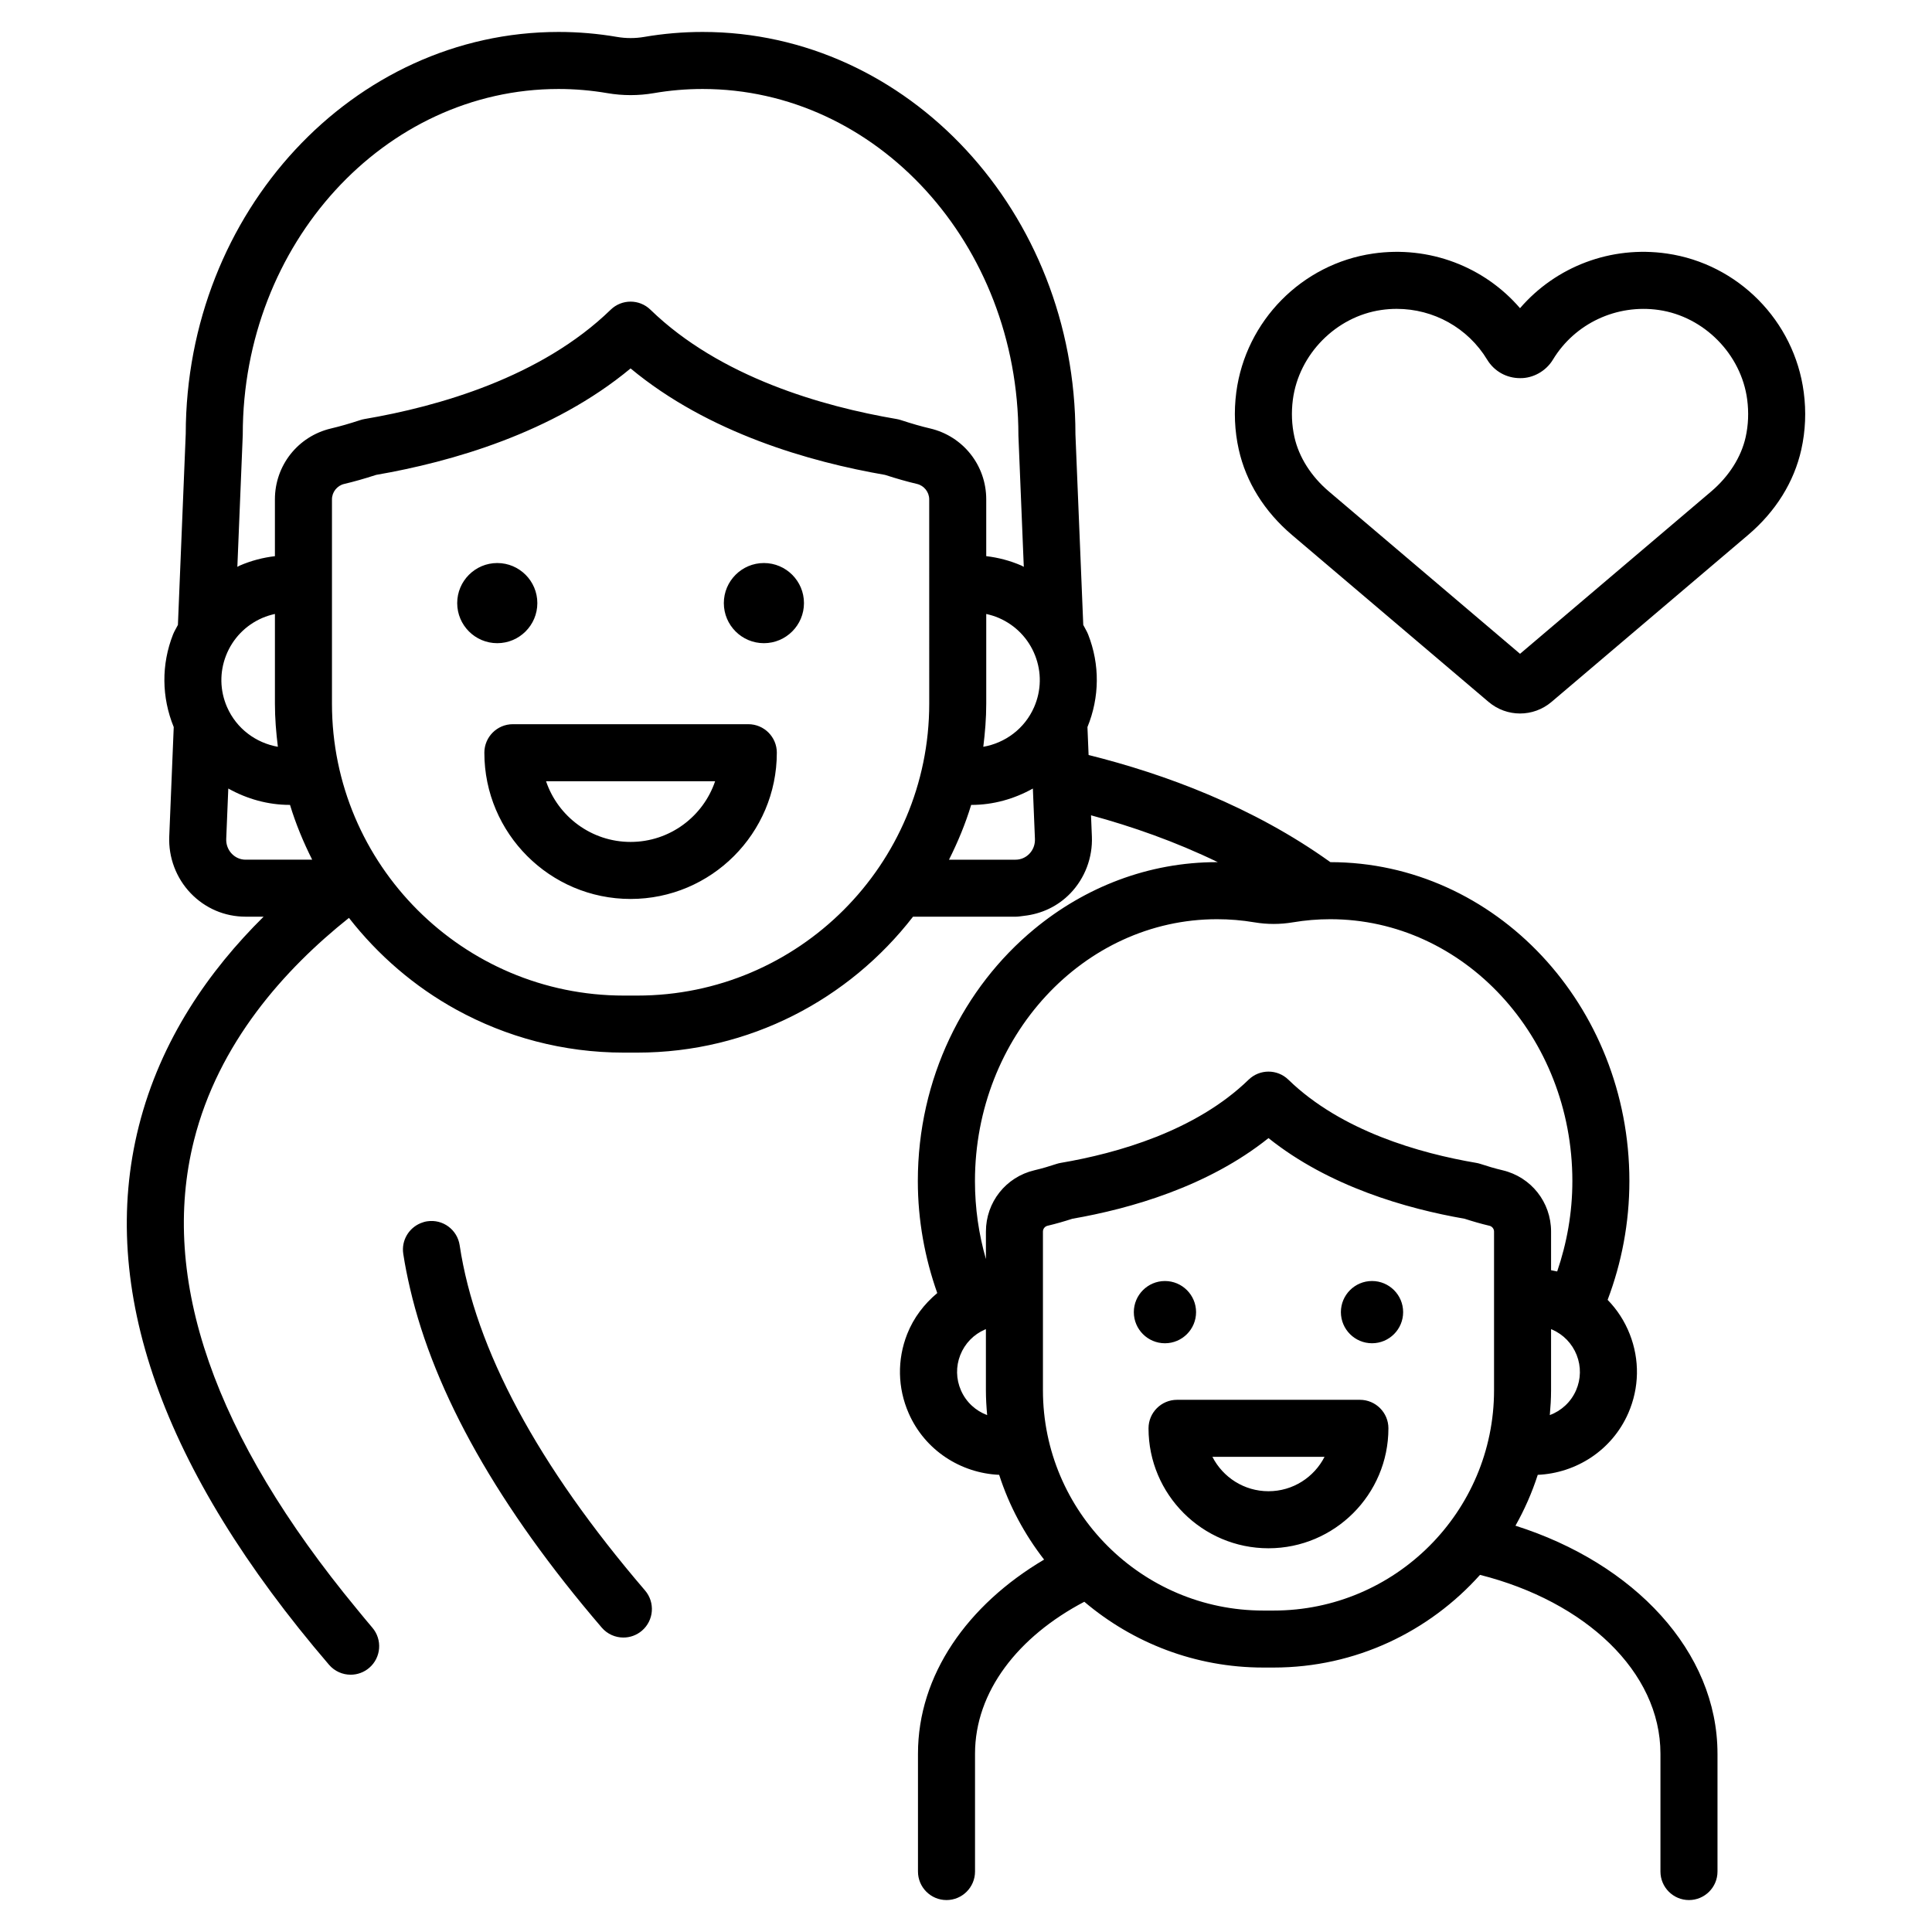 <?xml version="1.0" encoding="UTF-8"?>
<!-- Uploaded to: SVG Repo, www.svgrepo.com, Generator: SVG Repo Mixer Tools -->
<svg fill="#000000" width="800px" height="800px" version="1.1" viewBox="144 144 512 512" xmlns="http://www.w3.org/2000/svg">
 <path d="m314.94 565.49c2.715 3.168 2.352 7.941-0.816 10.656-1.426 1.219-3.176 1.82-4.918 1.82-2.129 0-4.242-0.895-5.738-2.637-27.301-31.836-44.328-62.008-50.797-89.855-0.719-3.102-1.348-6.18-1.805-9.223-0.531-3.539 1.496-6.859 4.684-8.129 0.527-0.211 1.078-0.379 1.668-0.465 4.144-0.625 7.977 2.223 8.598 6.352 4.133 27.512 20.664 58.289 49.125 91.48zm-28.539-261.66c0-5.856-4.762-10.621-10.621-10.621-5.856 0-10.617 4.766-10.617 10.621 0 5.859 4.762 10.621 10.617 10.621 5.859 0 10.621-4.766 10.621-10.621zm60.043-10.621c-5.859 0-10.621 4.766-10.621 10.621 0 5.859 4.762 10.621 10.621 10.621 5.856 0 10.617-4.766 10.617-10.621s-4.762-10.621-10.617-10.621zm3.422 50.27c0 21.371-17.387 38.754-38.754 38.754-21.367 0-38.754-17.387-38.754-38.754 0-4.176 3.383-7.559 7.559-7.559h62.395c4.172 0.004 7.555 3.383 7.555 7.559zm-16.352 7.559h-44.805c3.16 9.34 12.008 16.082 22.402 16.082 10.391 0 19.242-6.742 22.402-16.082zm265.64 257.71v31.227c0 4.172-3.387 7.559-7.559 7.559s-7.559-3.387-7.559-7.559v-31.227c0-21.801-19.977-40.359-47.816-47.391-13.469 15.031-32.957 24.559-54.68 24.559h-2.773c-18.062 0-34.602-6.582-47.414-17.434-17.543 9.215-28.961 23.809-28.961 40.266v31.227c0 4.172-3.387 7.559-7.559 7.559s-7.559-3.387-7.559-7.559v-31.227c0-20.855 13.105-39.426 33.422-51.441-5.176-6.68-9.262-14.242-11.906-22.461-10.148-0.449-19.672-6.457-23.992-16.352-2.926-6.699-3.066-14.137-0.391-20.941 1.703-4.328 4.504-7.973 7.977-10.879-3.273-9.254-5.148-19.234-5.148-29.691 0-27.145 12.117-51.277 30.836-66.75 13.414-11.086 30.191-17.758 48.441-17.758 0.078 0 0.156 0.008 0.23 0.012-11.281-5.469-22.824-9.496-33.613-12.426l0.23 5.625c0.227 5.555-1.84 11.031-5.676 15.027-3.328 3.465-7.656 5.484-12.34 6-0.738 0.082-1.465 0.223-2.219 0.223h-27.168c-16.926 21.859-43.344 36.016-73.07 36.016h-3.578c-16.078 0-31.203-4.141-44.391-11.391-11.074-6.086-20.715-14.414-28.445-24.312-17.113 13.633-34.594 33.168-41.078 59.008-9.195 36.652 5.375 78.402 43.168 124.14 1.359 1.648 2.68 3.285 4.102 4.941 2.715 3.168 2.352 7.941-0.816 10.656-1.426 1.219-3.176 1.82-4.918 1.82-2.129 0-4.242-0.895-5.738-2.637-44.289-51.66-61.258-99.676-50.414-142.7 5.797-23.008 18.738-41.375 33.078-55.547h-4.766c-5.539 0-10.711-2.211-14.562-6.223-3.836-3.996-5.902-9.473-5.676-15.027l1.188-29c-3.227-7.898-3.316-16.574-0.184-24.539 0.352-0.895 0.871-1.68 1.293-2.531l2.074-50.664c0.082-58.73 44.375-106.48 98.809-106.48 5.168 0 10.375 0.441 15.477 1.316 2.394 0.41 4.824 0.41 7.219 0 5.094-0.875 10.301-1.316 15.473-1.316 54.477 0 98.801 47.84 98.801 106.64l2.074 50.504c0.422 0.855 0.945 1.645 1.297 2.539 3.133 7.969 3.043 16.641-0.188 24.535l0.305 7.398c20.211 5.043 43.562 13.68 64.07 28.395 43.699 0.02 79.246 37.922 79.246 84.508 0 11.133-2.082 21.746-5.766 31.488 2.508 2.574 4.508 5.637 5.859 9.082 2.676 6.805 2.539 14.238-0.383 20.941-4.324 9.891-13.852 15.898-23.996 16.352-1.52 4.723-3.512 9.227-5.906 13.48 31.426 9.953 53.539 33.289 53.539 60.422zm-394.98-277.36c2.512 5.742 7.691 9.504 13.465 10.516-0.465-3.75-0.781-7.543-0.781-11.418v-23.781c-1.125 0.246-2.246 0.582-3.344 1.059-4.43 1.922-7.836 5.445-9.598 9.918-1.75 4.453-1.66 9.32 0.258 13.707zm22.555 40.434c-2.332-4.644-4.344-9.473-5.875-14.52-0.023 0-0.051 0.004-0.074 0.004-5.746 0-11.332-1.57-16.281-4.34l-0.547 13.344c-0.059 1.484 0.465 2.887 1.48 3.945 0.973 1.012 2.269 1.57 3.656 1.57zm163.52-95.488c0-1.922-1.352-3.637-3.223-4.082-2.629-0.617-5.34-1.387-8.48-2.402-19.91-3.438-46.859-11.113-67.434-28.215-20.574 17.098-47.527 24.773-67.438 28.215-3.141 1.02-5.848 1.785-8.469 2.402-1.871 0.438-3.231 2.156-3.231 4.082v54.152c0 42.652 34.699 77.352 77.352 77.352h3.578c42.652 0 77.352-34.699 77.352-77.352zm0.234-18.793c8.762 2.062 14.879 9.789 14.879 18.793v15.051c3.152 0.367 6.301 1.184 9.359 2.512 0.211 0.09 0.387 0.234 0.594 0.328l-1.426-34.812c-0.004-50.773-37.543-91.832-83.691-91.832-4.316 0-8.668 0.367-12.926 1.102-4.09 0.699-8.23 0.699-12.316 0-4.266-0.73-8.613-1.102-12.93-1.102-46.148 0-83.691 41.059-83.691 91.527 0 0.102-0.004 0.207-0.008 0.309l-1.426 34.812c0.207-0.094 0.383-0.238 0.594-0.328 3.055-1.324 6.207-2.141 9.359-2.508v-15.055c0-9.004 6.121-16.734 14.883-18.793 2.344-0.551 4.809-1.258 7.762-2.223 0.355-0.117 0.715-0.207 1.086-0.27 19.59-3.332 46.812-11.062 65.258-28.98 2.934-2.848 7.598-2.848 10.527 0 18.449 17.918 45.672 25.648 65.254 28.977 0.367 0.062 0.734 0.156 1.094 0.27 2.945 0.965 5.418 1.676 7.758 2.223zm27.785 108.77-0.547-13.34c-4.949 2.769-10.535 4.34-16.273 4.34-0.027 0-0.055-0.004-0.078-0.004-1.531 5.047-3.543 9.875-5.875 14.52h17.645c1.383 0 2.68-0.559 3.656-1.57 1.012-1.059 1.535-2.461 1.473-3.945zm0.039-48.621c-1.762-4.477-5.172-8-9.598-9.922-1.098-0.477-2.219-0.812-3.344-1.059v23.781c0 3.875-0.316 7.668-0.781 11.418 5.777-1.008 10.957-4.769 13.465-10.512 1.918-4.391 2.008-9.254 0.258-13.707zm143.53 185.41c-1.207-3.055-3.531-5.461-6.555-6.773-0.078-0.035-0.16-0.043-0.234-0.074v16.172c0 2.227-0.141 4.418-0.332 6.594 3.008-1.133 5.57-3.406 6.953-6.566 1.301-2.988 1.363-6.316 0.168-9.352zm-156.23 15.918c-0.195-2.176-0.332-4.367-0.332-6.594v-16.172c-0.078 0.031-0.16 0.043-0.234 0.074-3.019 1.312-5.348 3.719-6.555 6.773-1.195 3.035-1.133 6.363 0.176 9.352 1.375 3.16 3.941 5.438 6.945 6.566zm134.33-48.645c0-0.723-0.512-1.363-1.211-1.531h-0.004c-2.277-0.535-4.457-1.172-6.594-1.863-15.32-2.66-35.895-8.512-51.965-21.371-16.074 12.867-36.648 18.711-51.965 21.371-2.137 0.688-4.32 1.328-6.594 1.863-0.707 0.168-1.215 0.809-1.215 1.531v42.051c0 32.191 26.195 58.387 58.387 58.387h2.773c32.191 0 58.387-26.195 58.387-58.387zm2.258-16.242c7.566 1.785 12.855 8.461 12.855 16.242v10.25c0.543 0.094 1.082 0.199 1.621 0.324 2.555-7.481 4.023-15.527 4.023-23.953 0-38.262-28.781-69.395-64.16-69.395-3.305 0-6.641 0.277-9.91 0.828-3.375 0.57-6.805 0.57-10.188 0-3.262-0.551-6.598-0.828-9.902-0.828-35.379 0-64.16 31.133-64.16 69.395 0 7.195 1.02 14.137 2.906 20.668v-7.289c0-7.777 5.289-14.461 12.859-16.242 2.027-0.477 3.977-1.059 5.875-1.688 0.359-0.117 0.727-0.207 1.102-0.27 14.977-2.547 35.77-8.438 49.785-22.051 2.934-2.844 7.598-2.844 10.527 0 14.012 13.613 34.809 19.504 49.785 22.051 0.375 0.062 0.742 0.152 1.102 0.27 1.898 0.625 3.84 1.207 5.879 1.688zm-81.223 37.598c0-4.547-3.699-8.246-8.25-8.246-4.547 0-8.246 3.699-8.246 8.246 0 4.551 3.699 8.25 8.246 8.25 4.551-0.004 8.25-3.703 8.25-8.25zm46.629-8.25c-4.551 0-8.25 3.699-8.25 8.246 0 4.551 3.699 8.25 8.25 8.25 4.547 0 8.246-3.699 8.246-8.25 0-4.543-3.699-8.246-8.246-8.246zm4.344 39.043c0 17.523-14.258 31.785-31.785 31.785-17.531 0-31.789-14.258-31.789-31.785 0-4.172 3.387-7.559 7.559-7.559h48.457c4.176 0 7.559 3.387 7.559 7.559zm-16.93 7.555h-29.711c2.762 5.402 8.383 9.113 14.859 9.113 6.473 0 12.09-3.711 14.852-9.113zm126.35-266.94c-1.922 8.609-6.801 16.434-14.105 22.633l-52.082 44.234c-2.422 2.055-5.387 3.078-8.355 3.078-2.965 0-5.93-1.027-8.344-3.078l-52.09-44.234c-7.305-6.203-12.184-14.031-14.102-22.641-1.105-4.941-1.328-10.055-0.656-15.191 2.496-18.91 17.402-34.02 36.254-36.746 14.844-2.152 29.43 3.445 38.938 14.48 9.512-11.035 24.102-16.637 38.938-14.48 18.859 2.727 33.766 17.84 36.25 36.746 0.68 5.121 0.461 10.234-0.645 15.199zm-14.336-13.227v-0.004c-1.578-12.027-11.434-22.02-23.43-23.758-11.168-1.609-22.238 3.543-28.062 13.168-1.844 3.066-5.328 4.961-8.707 4.894-3.598 0-6.848-1.828-8.707-4.887-5.117-8.453-14.234-13.473-23.977-13.473-1.352 0-2.723 0.098-4.09 0.297-11.996 1.734-21.852 11.727-23.434 23.758-0.441 3.371-0.301 6.715 0.418 9.93 1.18 5.297 4.422 10.414 9.133 14.41l50.656 43.02 50.652-43.02c4.707-4 7.957-9.117 9.137-14.406 0.715-3.223 0.852-6.566 0.41-9.93z"/>
</svg>